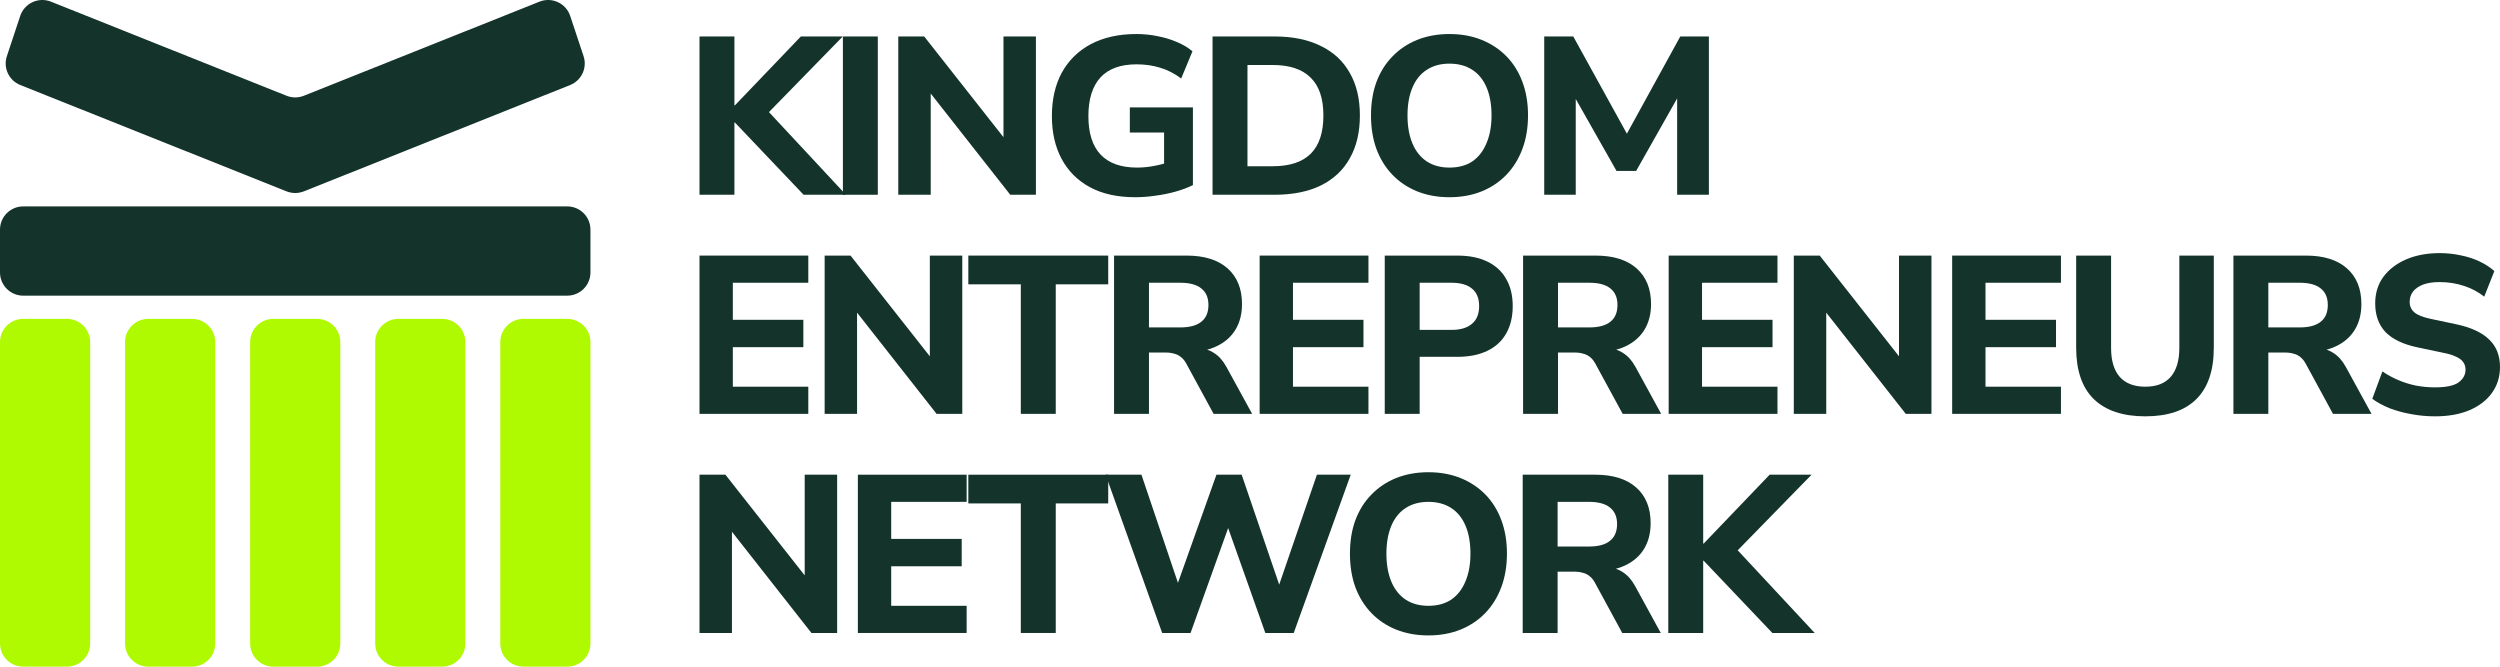 <svg width="90" height="24" viewBox="0 0 90 24" fill="none" xmlns="http://www.w3.org/2000/svg">
<path d="M10.316 6.889C10.516 6.968 10.739 6.968 10.939 6.889L20.525 3.061C20.936 2.897 21.147 2.442 21.009 2.024L20.527 0.573C20.376 0.116 19.869 -0.119 19.42 0.06L10.939 3.447C10.739 3.527 10.516 3.527 10.316 3.447L1.835 0.06C1.387 -0.119 0.88 0.116 0.728 0.573L0.247 2.024C0.108 2.442 0.32 2.897 0.731 3.061L10.316 6.889Z" fill="#14342B"/>
<path d="M20.418 7.43C20.881 7.43 21.256 7.804 21.256 8.265V9.809C21.256 10.27 20.881 10.644 20.418 10.644H0.838C0.375 10.644 -2.0222e-08 10.27 0 9.809L6.77381e-08 8.265C8.79601e-08 7.804 0.375 7.43 0.838 7.43L20.418 7.43Z" fill="#14342B"/>
<path d="M1.00665e-06 12.314C1.00665e-06 11.853 0.375 11.479 0.838 11.479H2.408C2.871 11.479 3.246 11.853 3.246 12.314V23.165C3.246 23.626 2.871 24 2.408 24H0.838C0.375 24 1.00665e-06 23.626 1.00665e-06 23.165V12.314Z" fill="#AFFA01"/>
<path d="M4.502 12.314C4.502 11.853 4.877 11.479 5.34 11.479H6.911C7.373 11.479 7.748 11.853 7.748 12.314V23.165C7.748 23.626 7.373 24 6.911 24H5.34C4.877 24 4.502 23.626 4.502 23.165V12.314Z" fill="#AFFA01"/>
<path d="M9.005 12.314C9.005 11.853 9.38 11.479 9.842 11.479H11.413C11.876 11.479 12.251 11.853 12.251 12.314V23.165C12.251 23.626 11.876 24 11.413 24H9.842C9.38 24 9.005 23.626 9.005 23.165V12.314Z" fill="#AFFA01"/>
<path d="M13.507 12.314C13.507 11.853 13.882 11.479 14.345 11.479H15.915C16.378 11.479 16.753 11.853 16.753 12.314V23.165C16.753 23.626 16.378 24 15.915 24H14.345C13.882 24 13.507 23.626 13.507 23.165V12.314Z" fill="#AFFA01"/>
<path d="M18.01 12.314C18.01 11.853 18.385 11.479 18.847 11.479H20.418C20.881 11.479 21.256 11.853 21.256 12.314V23.165C21.256 23.626 20.881 24 20.418 24H18.847C18.385 24 18.01 23.626 18.01 23.165V12.314Z" fill="#AFFA01"/>
<!-- Starts here -->
<!-- Kingdom Starts here -->
<path d="M25.182 7.011V1.313H26.439V3.794H26.455L28.831 1.313H30.34L27.42 4.304L27.428 3.762L30.453 7.011H28.929L26.455 4.409H26.439V7.011H25.182Z" fill="#14342B"/>
<path d="M30.344 7.011V1.313H31.601V7.011H30.344Z" fill="#14342B"/>
<path d="M32.338 7.011V1.313H33.271L36.344 5.217H36.125V1.313H37.293V7.011H36.369L33.295 3.099H33.506V7.011H32.338Z" fill="#14342B"/>
<path d="M40.869 7.1C40.225 7.1 39.679 6.979 39.231 6.736C38.787 6.494 38.45 6.154 38.217 5.718C37.984 5.281 37.868 4.77 37.868 4.182C37.868 3.579 37.987 3.056 38.225 2.615C38.468 2.173 38.817 1.831 39.271 1.588C39.731 1.346 40.277 1.225 40.909 1.225C41.18 1.225 41.439 1.252 41.688 1.305C41.937 1.354 42.166 1.424 42.377 1.516C42.593 1.607 42.777 1.718 42.929 1.847L42.523 2.825C42.275 2.642 42.02 2.512 41.761 2.437C41.501 2.356 41.22 2.316 40.917 2.316C40.339 2.316 39.904 2.474 39.612 2.792C39.325 3.11 39.182 3.574 39.182 4.182C39.182 4.791 39.328 5.252 39.62 5.564C39.917 5.877 40.355 6.033 40.934 6.033C41.128 6.033 41.328 6.014 41.534 5.976C41.739 5.939 41.942 5.885 42.142 5.815L41.907 6.324V4.772H40.674V3.867H42.945V6.663C42.761 6.755 42.553 6.833 42.321 6.898C42.093 6.962 41.855 7.011 41.607 7.043C41.358 7.081 41.112 7.1 40.869 7.1Z" fill="#14342B"/>
<path d="M43.652 7.011V1.313H45.89C46.539 1.313 47.09 1.427 47.545 1.653C48.004 1.874 48.353 2.197 48.591 2.623C48.834 3.043 48.956 3.555 48.956 4.158C48.956 4.762 48.834 5.276 48.591 5.702C48.353 6.127 48.004 6.453 47.545 6.68C47.09 6.9 46.539 7.011 45.89 7.011H43.652ZM44.909 5.985H45.817C46.428 5.985 46.885 5.834 47.188 5.532C47.49 5.23 47.642 4.772 47.642 4.158C47.642 3.544 47.488 3.089 47.18 2.792C46.877 2.491 46.423 2.34 45.817 2.34H44.909V5.985Z" fill="#14342B"/>
<path d="M52.178 7.1C51.757 7.1 51.37 7.03 51.019 6.89C50.673 6.75 50.376 6.55 50.127 6.292C49.878 6.033 49.686 5.723 49.551 5.362C49.421 5.001 49.356 4.6 49.356 4.158C49.356 3.711 49.421 3.31 49.551 2.954C49.686 2.593 49.878 2.286 50.127 2.033C50.376 1.774 50.673 1.575 51.019 1.435C51.37 1.295 51.757 1.225 52.178 1.225C52.606 1.225 52.992 1.295 53.338 1.435C53.684 1.575 53.982 1.771 54.23 2.025C54.479 2.278 54.671 2.585 54.806 2.946C54.941 3.307 55.009 3.708 55.009 4.15C55.009 4.597 54.941 5.001 54.806 5.362C54.671 5.723 54.479 6.033 54.23 6.292C53.982 6.55 53.684 6.75 53.338 6.89C52.992 7.03 52.606 7.1 52.178 7.1ZM52.178 6.033C52.503 6.033 52.776 5.96 52.998 5.815C53.219 5.664 53.39 5.448 53.508 5.168C53.633 4.883 53.695 4.546 53.695 4.158C53.695 3.765 53.636 3.428 53.517 3.148C53.398 2.868 53.225 2.655 52.998 2.51C52.77 2.364 52.498 2.291 52.178 2.291C51.865 2.291 51.595 2.364 51.368 2.51C51.141 2.655 50.968 2.868 50.849 3.148C50.73 3.428 50.67 3.765 50.67 4.158C50.67 4.546 50.73 4.883 50.849 5.168C50.968 5.448 51.141 5.664 51.368 5.815C51.595 5.96 51.865 6.033 52.178 6.033Z" fill="#14342B"/>
<path d="M55.592 7.011V1.313H56.638L58.706 5.063H58.43L60.49 1.313H61.52V7.011H60.377V3.229H60.555L58.901 6.154H58.195L56.533 3.221H56.727V7.011H55.592Z" fill="#14342B"/>
<!-- Kingdom end here -->

<!-- Entreprenuers starts here -->
<path d="M25.182 14.899V9.201H29.099V10.179H26.382V11.513H28.921V12.498H26.382V13.921H29.099V14.899H25.182Z" fill="#14342B"/>
<path d="M29.687 14.899V9.201H30.619L33.693 13.105H33.474V9.201H34.642V14.899H33.717L30.644 10.987H30.854V14.899H29.687Z" fill="#14342B"/>
<path d="M36.749 14.899V10.236H34.86V9.201H39.896V10.236H38.007V14.899H36.749Z" fill="#14342B"/>
<path d="M40.106 14.899V9.201H42.717C43.355 9.201 43.847 9.355 44.193 9.662C44.539 9.969 44.712 10.397 44.712 10.947C44.712 11.302 44.633 11.61 44.477 11.868C44.32 12.127 44.093 12.326 43.795 12.466C43.504 12.606 43.144 12.676 42.717 12.676L42.782 12.539H43.114C43.341 12.539 43.539 12.595 43.706 12.709C43.879 12.816 44.028 12.983 44.152 13.21L45.077 14.899H43.69L42.701 13.08C42.647 12.983 42.584 12.908 42.514 12.854C42.444 12.795 42.363 12.754 42.271 12.733C42.184 12.706 42.087 12.692 41.979 12.692H41.363V14.899H40.106ZM41.363 11.787H42.49C42.825 11.787 43.076 11.72 43.244 11.585C43.417 11.451 43.504 11.249 43.504 10.979C43.504 10.715 43.417 10.516 43.244 10.381C43.076 10.246 42.825 10.179 42.49 10.179H41.363V11.787Z" fill="#14342B"/>
<path d="M45.347 14.899V9.201H49.264V10.179H46.547V11.513H49.085V12.498H46.547V13.921H49.264V14.899H45.347Z" fill="#14342B"/>
<path d="M49.851 14.899V9.201H52.463C52.89 9.201 53.252 9.274 53.549 9.419C53.847 9.565 54.071 9.772 54.222 10.042C54.379 10.311 54.458 10.637 54.458 11.02C54.458 11.402 54.379 11.731 54.222 12.005C54.071 12.275 53.847 12.482 53.549 12.628C53.252 12.773 52.89 12.846 52.463 12.846H51.108V14.899H49.851ZM51.108 11.876H52.252C52.576 11.876 52.822 11.803 52.99 11.658C53.163 11.513 53.249 11.3 53.249 11.02C53.249 10.739 53.163 10.529 52.99 10.389C52.822 10.249 52.576 10.179 52.252 10.179H51.108V11.876Z" fill="#14342B"/>
<path d="M54.831 14.899V9.201H57.443C58.08 9.201 58.572 9.355 58.918 9.662C59.264 9.969 59.438 10.397 59.438 10.947C59.438 11.302 59.359 11.61 59.202 11.868C59.045 12.127 58.818 12.326 58.521 12.466C58.229 12.606 57.87 12.676 57.443 12.676L57.507 12.539H57.84C58.067 12.539 58.264 12.595 58.432 12.709C58.605 12.816 58.754 12.983 58.878 13.21L59.802 14.899H58.416L57.426 13.08C57.372 12.983 57.31 12.908 57.24 12.854C57.169 12.795 57.088 12.754 56.996 12.733C56.91 12.706 56.813 12.692 56.705 12.692H56.088V14.899H54.831ZM56.088 11.787H57.215C57.551 11.787 57.802 11.72 57.97 11.585C58.143 11.451 58.229 11.249 58.229 10.979C58.229 10.715 58.143 10.516 57.97 10.381C57.802 10.246 57.551 10.179 57.215 10.179H56.088V11.787Z" fill="#14342B"/>
<path d="M60.072 14.899V9.201H63.989V10.179H61.273V11.513H63.811V12.498H61.273V13.921H63.989V14.899H60.072Z" fill="#14342B"/>
<path d="M64.577 14.899V9.201H65.51L68.583 13.105H68.364V9.201H69.532V14.899H68.608L65.534 10.987H65.745V14.899H64.577Z" fill="#14342B"/>
<path d="M70.278 14.899V9.201H74.194V10.179H71.478V11.513H74.016V12.498H71.478V13.921H74.194V14.899H70.278Z" fill="#14342B"/>
<path d="M77.231 14.988C76.42 14.988 75.801 14.78 75.374 14.365C74.952 13.95 74.742 13.334 74.742 12.515V9.201H75.999V12.523C75.999 12.986 76.104 13.336 76.315 13.573C76.526 13.805 76.831 13.921 77.231 13.921C77.631 13.921 77.934 13.805 78.139 13.573C78.35 13.336 78.456 12.986 78.456 12.523V9.201H79.697V12.515C79.697 13.334 79.488 13.95 79.072 14.365C78.656 14.78 78.042 14.988 77.231 14.988Z" fill="#14342B"/>
<path d="M80.403 14.899V9.201H83.015C83.653 9.201 84.145 9.355 84.491 9.662C84.837 9.969 85.01 10.397 85.01 10.947C85.01 11.302 84.931 11.61 84.775 11.868C84.618 12.127 84.391 12.326 84.093 12.466C83.801 12.606 83.442 12.676 83.015 12.676L83.08 12.539H83.412C83.639 12.539 83.837 12.595 84.004 12.709C84.177 12.816 84.326 12.983 84.45 13.21L85.375 14.899H83.988L82.999 13.08C82.944 12.983 82.882 12.908 82.812 12.854C82.742 12.795 82.661 12.754 82.569 12.733C82.482 12.706 82.385 12.692 82.277 12.692H81.66V14.899H80.403ZM81.66 11.787H82.788C83.123 11.787 83.374 11.72 83.542 11.585C83.715 11.451 83.801 11.249 83.801 10.979C83.801 10.715 83.715 10.516 83.542 10.381C83.374 10.246 83.123 10.179 82.788 10.179H81.66V11.787Z" fill="#14342B"/>
<path d="M87.664 14.988C87.367 14.988 87.078 14.961 86.797 14.907C86.521 14.858 86.264 14.788 86.026 14.697C85.788 14.6 85.58 14.486 85.402 14.357L85.767 13.371C85.94 13.49 86.126 13.592 86.326 13.678C86.526 13.765 86.74 13.832 86.967 13.88C87.194 13.924 87.427 13.945 87.664 13.945C88.059 13.945 88.34 13.886 88.508 13.767C88.675 13.643 88.759 13.49 88.759 13.307C88.759 13.204 88.732 13.115 88.678 13.04C88.629 12.964 88.546 12.9 88.427 12.846C88.313 12.787 88.156 12.738 87.956 12.7L87.04 12.507C86.521 12.399 86.134 12.216 85.88 11.957C85.632 11.693 85.507 11.348 85.507 10.923C85.507 10.556 85.605 10.238 85.799 9.969C85.999 9.7 86.272 9.49 86.618 9.339C86.97 9.188 87.373 9.112 87.827 9.112C88.091 9.112 88.346 9.139 88.589 9.193C88.832 9.242 89.057 9.314 89.262 9.411C89.468 9.508 89.646 9.624 89.797 9.759L89.432 10.68C89.216 10.508 88.973 10.379 88.703 10.292C88.432 10.201 88.138 10.155 87.819 10.155C87.591 10.155 87.397 10.184 87.235 10.244C87.078 10.303 86.956 10.386 86.87 10.494C86.789 10.602 86.748 10.726 86.748 10.866C86.748 11.022 86.805 11.149 86.918 11.246C87.032 11.343 87.229 11.421 87.51 11.48L88.427 11.674C88.957 11.787 89.351 11.97 89.611 12.224C89.87 12.472 90 12.8 90 13.21C90 13.565 89.903 13.878 89.708 14.147C89.519 14.411 89.249 14.618 88.897 14.769C88.551 14.915 88.14 14.988 87.664 14.988Z" fill="#14342B"/>

<!-- Entreprenuers ends here -->

<!-- network starts here -->


<path d="M25.182 22.787V17.089H26.115L29.188 20.992H28.969V17.089H30.137V22.787H29.212L26.139 18.875H26.35V22.787H25.182Z" fill="#14342B"/>
<path d="M30.883 22.787V17.089H34.799V18.067H32.083V19.4H34.621V20.386H32.083V21.809H34.799V22.787H30.883Z" fill="#14342B"/>
<path d="M36.749 22.787V18.123H34.86V17.089H39.896V18.123H38.007V22.787H36.749Z" fill="#14342B"/>
<path d="M41.838 22.787L39.802 17.089H41.092L42.576 21.485H42.227L43.792 17.089H44.7L46.201 21.485H45.901L47.409 17.089H48.626L46.574 22.787H45.552L44.117 18.738H44.311L42.86 22.787H41.838Z" fill="#14342B"/>
<path d="M51.42 22.875C50.998 22.875 50.612 22.805 50.26 22.665C49.914 22.525 49.617 22.326 49.368 22.067C49.119 21.809 48.928 21.499 48.792 21.138C48.663 20.777 48.598 20.375 48.598 19.934C48.598 19.487 48.663 19.085 48.792 18.73C48.928 18.369 49.119 18.061 49.368 17.808C49.617 17.55 49.914 17.35 50.26 17.21C50.612 17.07 50.998 17 51.42 17C51.847 17 52.233 17.07 52.58 17.21C52.925 17.35 53.223 17.547 53.472 17.8C53.72 18.053 53.912 18.361 54.047 18.721C54.182 19.082 54.25 19.484 54.25 19.926C54.25 20.373 54.182 20.777 54.047 21.138C53.912 21.499 53.72 21.809 53.472 22.067C53.223 22.326 52.925 22.525 52.58 22.665C52.233 22.805 51.847 22.875 51.42 22.875ZM51.42 21.809C51.744 21.809 52.017 21.736 52.239 21.59C52.461 21.44 52.631 21.224 52.75 20.944C52.874 20.658 52.936 20.322 52.936 19.934C52.936 19.54 52.877 19.204 52.758 18.924C52.639 18.643 52.466 18.431 52.239 18.285C52.012 18.14 51.739 18.067 51.42 18.067C51.106 18.067 50.836 18.14 50.609 18.285C50.382 18.431 50.209 18.643 50.09 18.924C49.971 19.204 49.911 19.54 49.911 19.934C49.911 20.322 49.971 20.658 50.09 20.944C50.209 21.224 50.382 21.44 50.609 21.59C50.836 21.736 51.106 21.809 51.42 21.809Z" fill="#14342B"/>
<path d="M54.817 22.787V17.089H57.428C58.066 17.089 58.558 17.243 58.904 17.55C59.25 17.857 59.423 18.285 59.423 18.835C59.423 19.19 59.345 19.497 59.188 19.756C59.031 20.015 58.804 20.214 58.507 20.354C58.215 20.494 57.855 20.564 57.428 20.564L57.493 20.427H57.826C58.053 20.427 58.25 20.483 58.418 20.596C58.591 20.704 58.739 20.871 58.864 21.098L59.788 22.787H58.401L57.412 20.968C57.358 20.871 57.296 20.796 57.225 20.742C57.155 20.683 57.074 20.642 56.982 20.621C56.896 20.594 56.798 20.58 56.69 20.58H56.074V22.787H54.817ZM56.074 19.675H57.201C57.536 19.675 57.788 19.608 57.955 19.473C58.128 19.338 58.215 19.136 58.215 18.867C58.215 18.603 58.128 18.404 57.955 18.269C57.788 18.134 57.536 18.067 57.201 18.067H56.074V19.675Z" fill="#14342B"/>
<path d="M60.058 22.787V17.089H61.315V19.57H61.331L63.707 17.089H65.216L62.296 20.079L62.304 19.538L65.329 22.787H63.805L61.331 20.184H61.315V22.787H60.058Z" fill="#14342B"/>

<!-- network end here -->
</svg>
